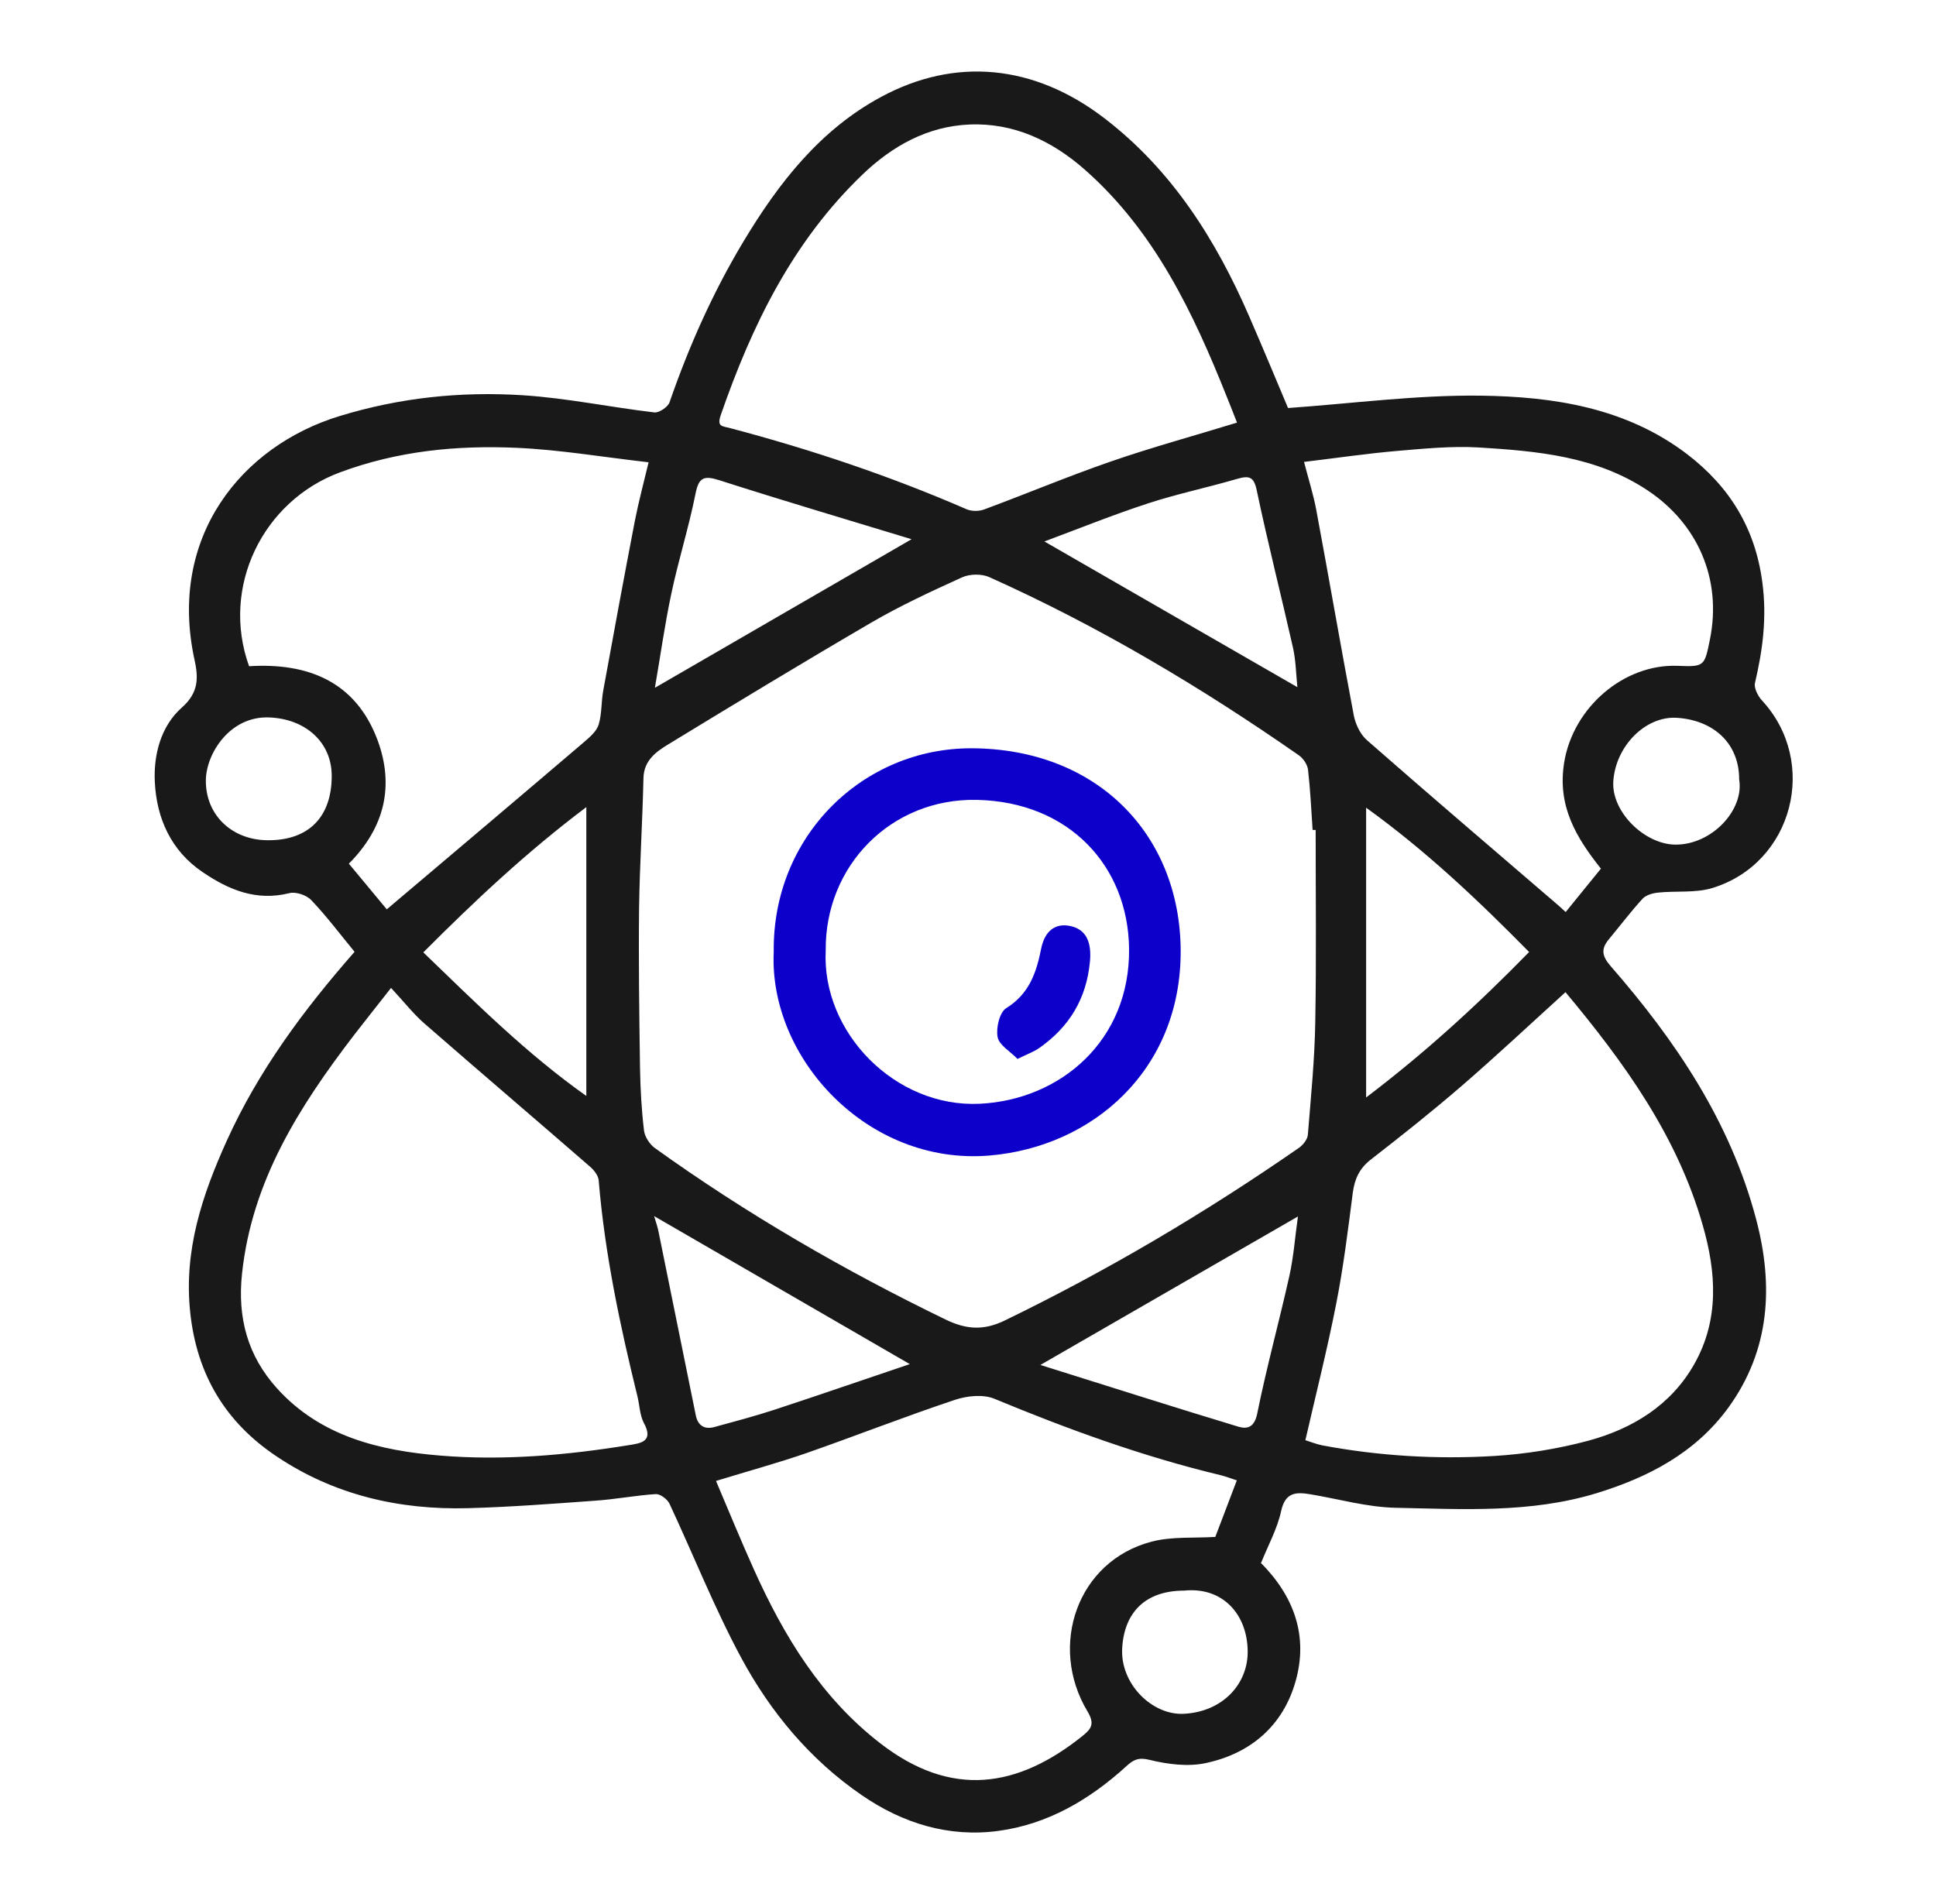 <svg width="61" height="60" viewBox="0 0 61 60" fill="none" xmlns="http://www.w3.org/2000/svg">
<path d="M39.72 49.242C40.788 50.316 41.22 51.564 40.824 52.974C40.428 54.384 39.402 55.26 37.986 55.56C37.428 55.68 36.786 55.596 36.222 55.458C35.868 55.368 35.706 55.458 35.484 55.662C34.332 56.712 33.012 57.486 31.458 57.696C29.898 57.906 28.446 57.462 27.15 56.568C25.524 55.452 24.282 53.958 23.358 52.248C22.512 50.676 21.852 49.008 21.096 47.388C21.03 47.244 20.802 47.076 20.664 47.082C20.016 47.124 19.38 47.25 18.732 47.292C17.406 47.388 16.08 47.49 14.754 47.526C12.582 47.586 10.524 47.112 8.706 45.888C7.11 44.82 6.204 43.326 5.994 41.364C5.784 39.408 6.372 37.656 7.146 35.946C8.142 33.744 9.57 31.818 11.172 29.994C10.722 29.448 10.296 28.878 9.81 28.368C9.66 28.206 9.318 28.092 9.114 28.146C8.076 28.404 7.212 28.044 6.39 27.486C5.382 26.808 4.932 25.776 4.878 24.636C4.836 23.796 5.064 22.884 5.73 22.296C6.27 21.822 6.252 21.342 6.126 20.778C5.292 16.932 7.596 14.058 10.704 13.11C12.606 12.528 14.532 12.33 16.488 12.456C17.868 12.546 19.236 12.834 20.616 12.996C20.766 13.014 21.042 12.828 21.096 12.678C21.708 10.908 22.464 9.21 23.43 7.602C24.534 5.766 25.836 4.092 27.762 3.054C30.096 1.794 32.574 2.028 34.782 3.714C36.918 5.346 38.31 7.548 39.366 9.984C39.798 10.98 40.218 11.988 40.584 12.858C42.618 12.714 44.634 12.444 46.65 12.468C48.948 12.498 51.228 12.846 53.148 14.304C54.492 15.33 55.308 16.644 55.53 18.366C55.674 19.458 55.542 20.478 55.296 21.522C55.26 21.678 55.386 21.93 55.512 22.068C57.318 24.012 56.502 27.204 53.952 27.984C53.418 28.146 52.812 28.068 52.242 28.128C52.068 28.146 51.858 28.206 51.75 28.326C51.378 28.734 51.042 29.178 50.688 29.604C50.436 29.91 50.478 30.132 50.748 30.444C52.8 32.796 54.522 35.352 55.332 38.418C55.884 40.506 55.776 42.534 54.462 44.352C53.424 45.78 51.942 46.554 50.292 47.058C48.222 47.688 46.092 47.556 43.98 47.514C43.08 47.496 42.186 47.238 41.286 47.088C40.842 47.016 40.5 47.016 40.368 47.61C40.248 48.168 39.96 48.69 39.738 49.242H39.72ZM41.46 26.154C41.424 26.154 41.394 26.154 41.358 26.154C41.316 25.518 41.286 24.888 41.214 24.258C41.196 24.096 41.064 23.898 40.926 23.802C37.836 21.648 34.608 19.728 31.17 18.186C30.93 18.078 30.558 18.084 30.318 18.192C29.352 18.63 28.38 19.08 27.462 19.614C25.302 20.874 23.166 22.17 21.03 23.472C20.658 23.7 20.286 23.976 20.274 24.522C20.244 25.896 20.154 27.27 20.136 28.644C20.118 30.318 20.142 31.998 20.166 33.672C20.178 34.326 20.214 34.98 20.292 35.628C20.316 35.82 20.466 36.054 20.628 36.174C23.52 38.25 26.586 40.026 29.79 41.58C30.444 41.898 30.99 41.934 31.65 41.616C34.89 40.044 37.974 38.22 40.932 36.168C41.058 36.078 41.196 35.904 41.208 35.76C41.304 34.572 41.424 33.384 41.442 32.19C41.478 30.174 41.454 28.158 41.454 26.148L41.46 26.154ZM12.324 31.128C11.874 31.704 11.502 32.166 11.142 32.634C9.426 34.878 7.938 37.212 7.626 40.134C7.476 41.532 7.806 42.726 8.724 43.746C10.098 45.27 11.964 45.714 13.884 45.87C15.864 46.032 17.85 45.858 19.812 45.54C20.196 45.48 20.604 45.426 20.286 44.838C20.16 44.598 20.154 44.292 20.088 44.016C19.536 41.772 19.056 39.51 18.864 37.2C18.852 37.044 18.714 36.87 18.588 36.762C16.848 35.25 15.096 33.756 13.362 32.244C13.014 31.938 12.726 31.566 12.318 31.128H12.324ZM49.332 31.26C48.228 32.262 47.16 33.264 46.05 34.224C45.126 35.022 44.166 35.784 43.2 36.534C42.834 36.816 42.684 37.146 42.624 37.584C42.474 38.754 42.33 39.924 42.102 41.082C41.82 42.522 41.46 43.944 41.13 45.384C41.304 45.438 41.478 45.51 41.658 45.546C43.446 45.882 45.258 45.99 47.07 45.882C48.066 45.822 49.074 45.66 50.04 45.402C51.438 45.024 52.656 44.28 53.388 42.978C54.174 41.586 54.078 40.098 53.652 38.616C52.848 35.796 51.18 33.486 49.326 31.266L49.332 31.26ZM38.982 13.332C38.862 13.026 38.76 12.762 38.652 12.498C37.596 9.852 36.384 7.296 34.194 5.358C33.156 4.44 31.944 3.864 30.546 3.924C29.232 3.978 28.116 4.596 27.174 5.502C24.978 7.608 23.688 10.254 22.71 13.08C22.584 13.452 22.746 13.422 23.016 13.494C25.56 14.166 28.044 15 30.462 16.05C30.618 16.116 30.852 16.116 31.02 16.05C32.346 15.558 33.648 15.012 34.98 14.55C36.294 14.094 37.644 13.728 38.988 13.314L38.982 13.332ZM22.56 46.668C22.968 47.628 23.346 48.552 23.754 49.458C24.702 51.564 25.878 53.502 27.744 54.942C29.964 56.658 32.058 56.364 34.14 54.678C34.404 54.462 34.488 54.3 34.26 53.922C33.03 51.864 33.942 49.194 36.282 48.582C36.918 48.414 37.608 48.474 38.292 48.432C38.52 47.838 38.742 47.244 38.97 46.65C38.79 46.59 38.628 46.53 38.466 46.488C36.012 45.9 33.654 45.042 31.326 44.076C30.972 43.932 30.468 43.986 30.09 44.112C28.524 44.634 26.982 45.24 25.422 45.786C24.504 46.104 23.556 46.362 22.56 46.668ZM12.186 28.656C14.328 26.844 16.38 25.11 18.426 23.364C18.6 23.214 18.804 23.034 18.864 22.83C18.966 22.488 18.942 22.11 19.008 21.756C19.332 19.974 19.662 18.186 20.004 16.41C20.124 15.798 20.286 15.198 20.436 14.568C18.972 14.4 17.628 14.172 16.284 14.112C14.388 14.028 12.534 14.208 10.71 14.886C8.286 15.786 6.948 18.492 7.848 20.994C9.702 20.88 11.208 21.474 11.898 23.328C12.42 24.744 12.138 26.064 10.992 27.216C11.418 27.726 11.838 28.236 12.192 28.662L12.186 28.656ZM50.436 27.366C49.668 26.394 49.062 25.41 49.284 24.03C49.566 22.29 51.168 20.916 52.86 20.982C53.706 21.018 53.706 20.988 53.874 20.166C54.27 18.228 53.472 16.494 51.918 15.456C50.298 14.376 48.438 14.214 46.584 14.1C45.744 14.052 44.886 14.136 44.04 14.208C43.062 14.292 42.09 14.436 41.088 14.556C41.232 15.114 41.382 15.582 41.472 16.062C41.874 18.216 42.246 20.382 42.654 22.536C42.708 22.818 42.858 23.142 43.074 23.328C45.024 25.038 46.992 26.718 48.96 28.41C49.086 28.518 49.212 28.626 49.332 28.74C49.734 28.248 50.094 27.798 50.448 27.366H50.436ZM32.784 43.014C34.932 43.686 36.972 44.34 39.018 44.958C39.3 45.042 39.522 44.982 39.612 44.55C39.906 43.092 40.302 41.658 40.626 40.206C40.764 39.588 40.806 38.952 40.896 38.334C38.214 39.882 35.592 41.394 32.79 43.008L32.784 43.014ZM32.91 17.064C35.586 18.606 38.22 20.124 40.878 21.654C40.836 21.24 40.83 20.814 40.74 20.412C40.368 18.762 39.948 17.118 39.6 15.462C39.51 15.018 39.36 14.982 38.982 15.09C38.04 15.366 37.08 15.564 36.15 15.87C35.052 16.23 33.984 16.662 32.904 17.064H32.91ZM43.044 34.584C44.928 33.156 46.578 31.638 48.18 30C46.566 28.362 44.934 26.814 43.044 25.452V34.578V34.584ZM28.662 42.984C25.98 41.43 23.322 39.894 20.61 38.322C20.67 38.52 20.724 38.676 20.754 38.838C21.144 40.758 21.534 42.678 21.924 44.604C21.99 44.922 22.194 45.054 22.506 44.97C23.142 44.796 23.778 44.628 24.402 44.424C25.83 43.956 27.246 43.464 28.656 42.99L28.662 42.984ZM18.474 25.434C16.602 26.844 14.958 28.386 13.338 30.012C14.994 31.608 16.584 33.198 18.474 34.536V25.434ZM20.628 21.678C23.31 20.124 25.944 18.6 28.722 16.992C26.634 16.356 24.642 15.768 22.662 15.132C22.17 14.976 22.014 15.048 21.912 15.57C21.702 16.62 21.378 17.646 21.156 18.69C20.946 19.674 20.808 20.676 20.634 21.678H20.628ZM54.798 24.558C54.798 23.424 53.994 22.698 52.842 22.62C51.846 22.554 50.904 23.514 50.832 24.624C50.772 25.584 51.816 26.604 52.782 26.616C53.94 26.628 54.96 25.518 54.798 24.564V24.558ZM37.314 50.124C36.096 50.124 35.424 50.802 35.358 51.936C35.292 53.076 36.318 54.06 37.302 54.006C38.55 53.94 39.33 53.04 39.312 52.026C39.3 50.886 38.538 49.998 37.308 50.124H37.314ZM8.46 26.478C9.732 26.478 10.452 25.74 10.452 24.45C10.452 23.382 9.618 22.65 8.478 22.608C7.242 22.56 6.498 23.748 6.486 24.582C6.474 25.704 7.332 26.484 8.46 26.478Z" fill="#191919"/>
<path d="M24.379 30C24.331 26.346 27.193 23.568 30.619 23.58C34.603 23.598 37.183 26.328 37.201 29.952C37.219 33.72 34.423 36.144 31.171 36.414C27.337 36.732 24.223 33.342 24.379 30ZM26.017 29.952C25.885 32.538 28.213 34.914 30.877 34.782C33.415 34.656 35.605 32.79 35.575 29.904C35.551 27.306 33.697 25.266 30.775 25.206C28.075 25.152 25.993 27.282 26.017 29.946V29.952Z" fill="#0D00CB"/>
<path d="M32.057 33.366C31.829 33.132 31.481 32.934 31.433 32.682C31.379 32.394 31.493 31.902 31.703 31.77C32.429 31.32 32.657 30.648 32.807 29.886C32.921 29.328 33.257 29.088 33.707 29.178C34.229 29.28 34.397 29.694 34.343 30.294C34.235 31.47 33.695 32.358 32.747 33.024C32.567 33.15 32.351 33.222 32.057 33.372V33.366Z" fill="#0D00CB"/>
</svg>
